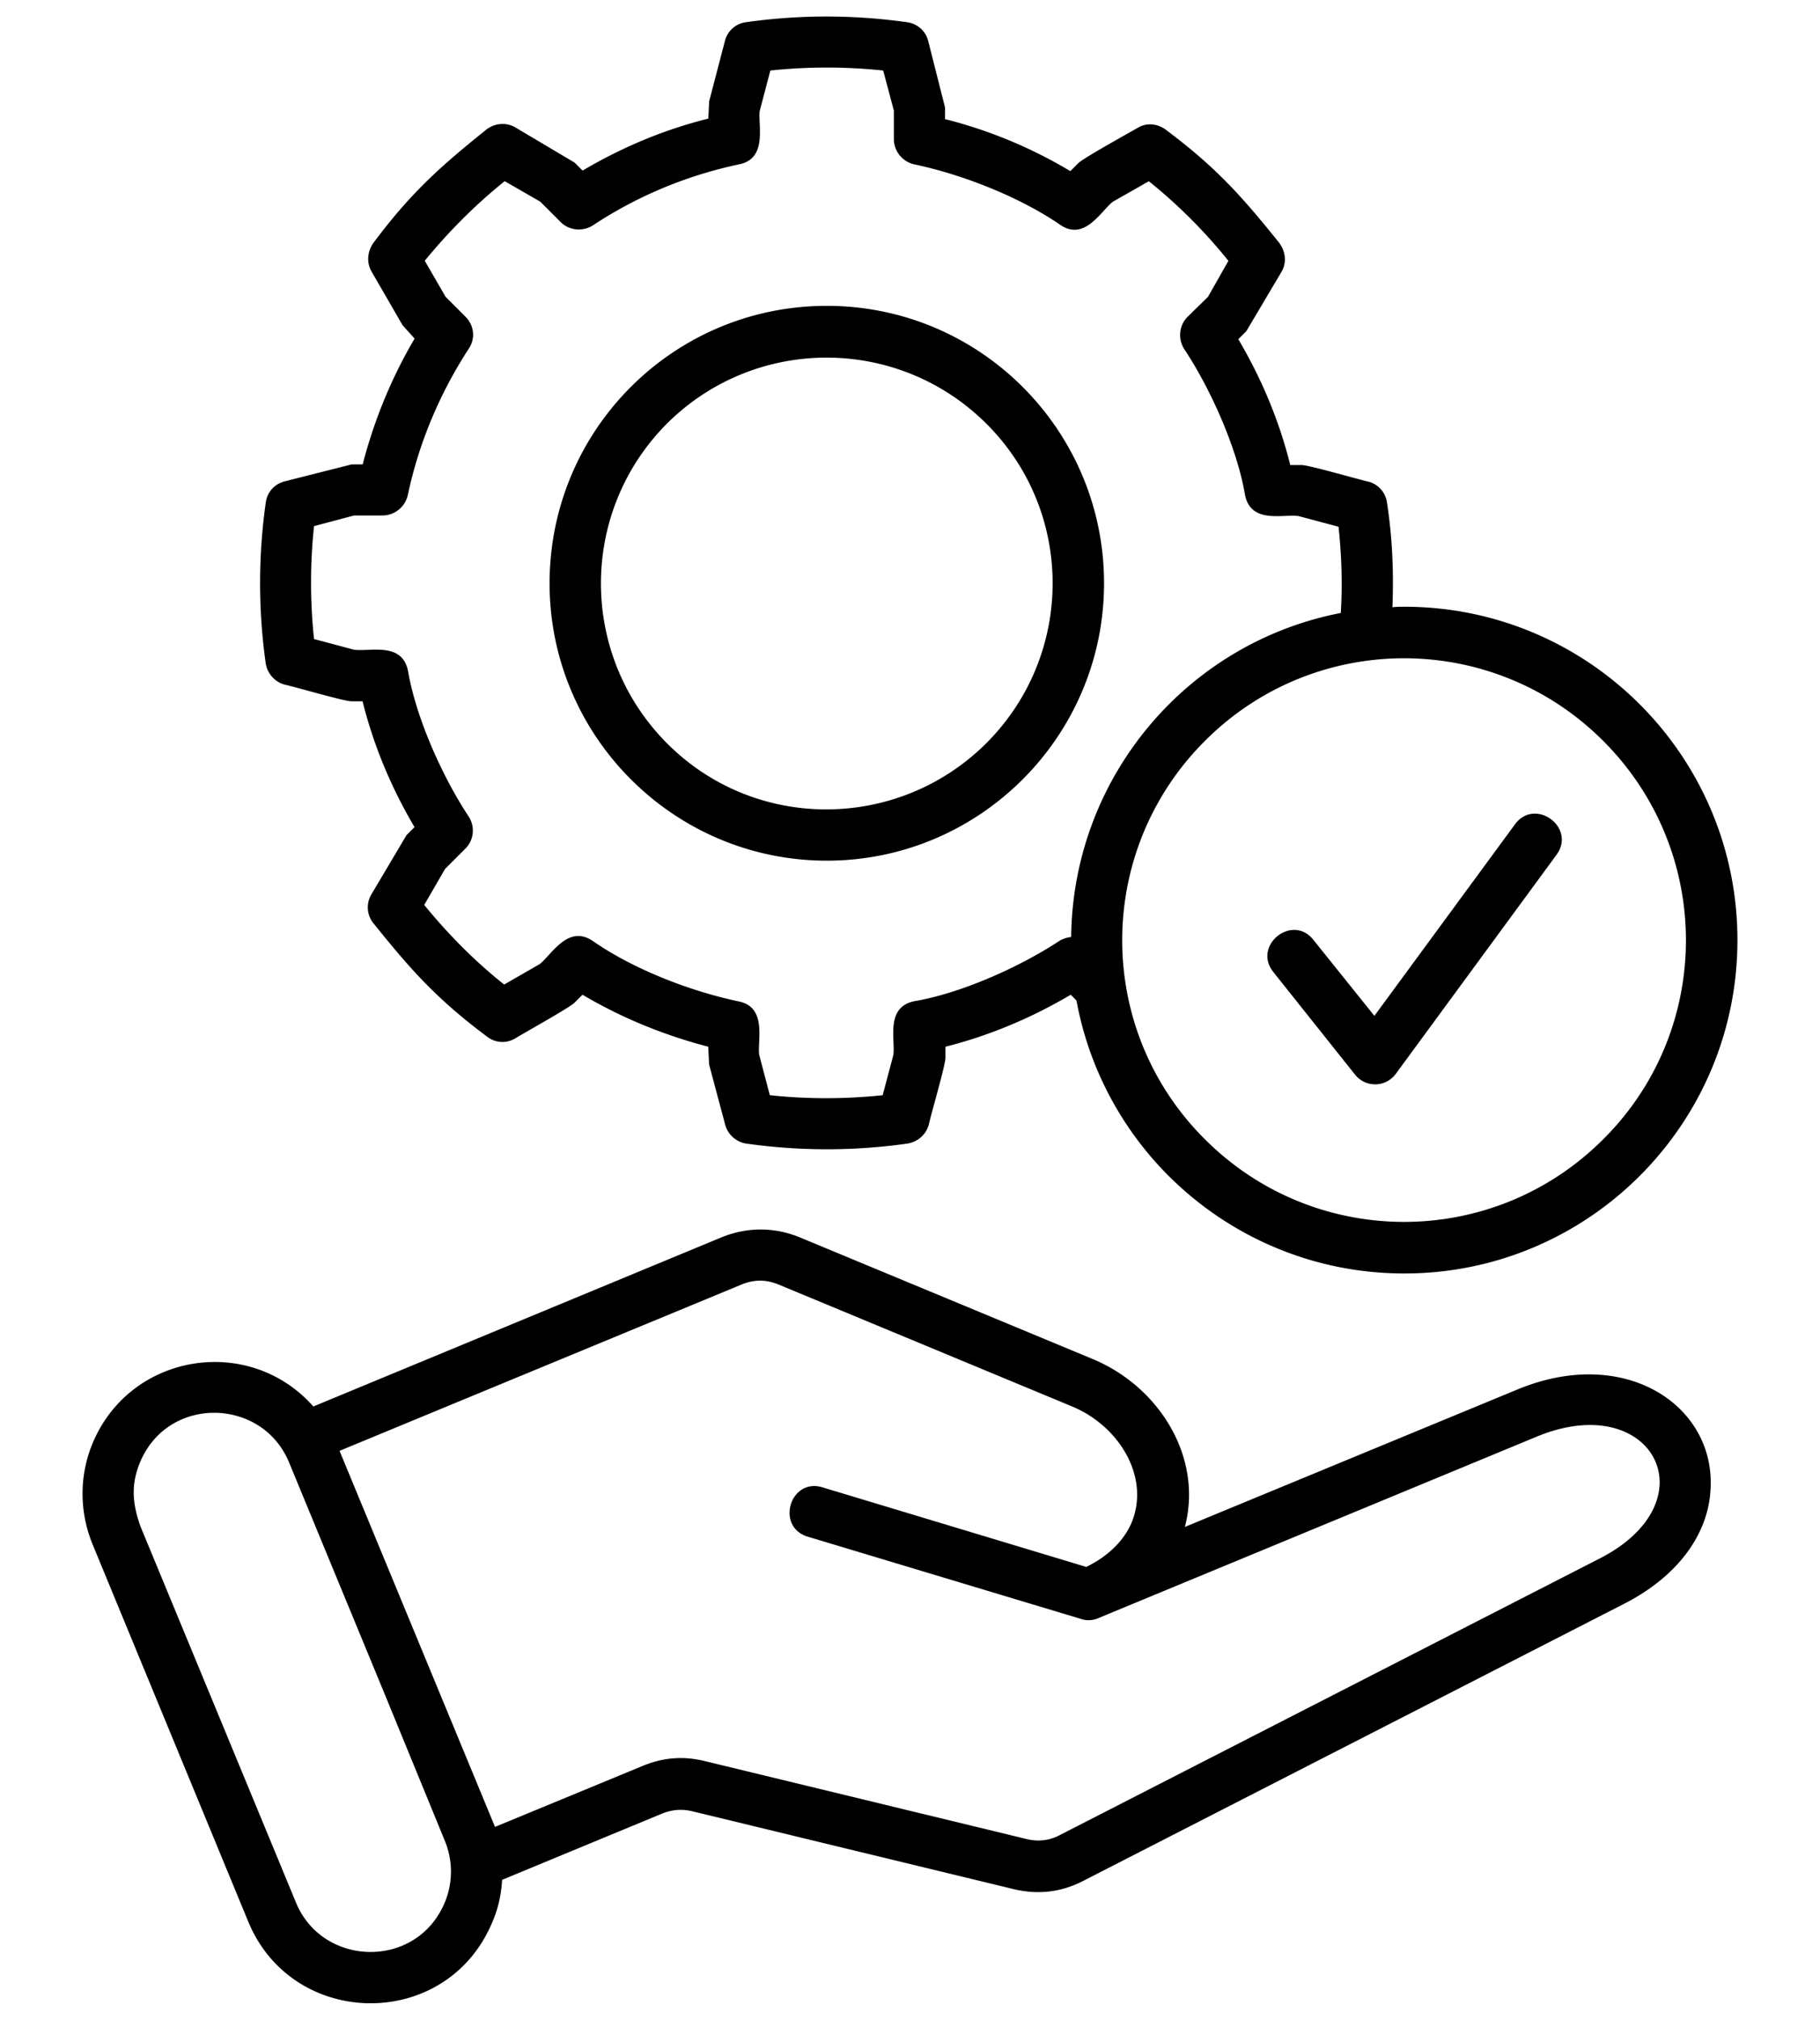 <svg xmlns="http://www.w3.org/2000/svg" xml:space="preserve" style="enable-background:new 0 0 550 610" viewBox="0 0 550 610"><path d="m490.55 484.49-163.09 83.5c-6.72 3.5-13.7 4.3-21.08 2.56l-97.06-23.5c-3.22-.8-6.18-.54-9.26.68l-48.32 20c-.26 4.44-1.2 8.72-2.96 12.76-13.7 32.9-60.14 32.48-73.7 0l-47.11-114.1c-4.16-10.2-3.9-21.08 0-30.48 11.42-27.38 47.38-33.02 66.72-11.14l123.49-51.14c7.66-3.08 15.7-3.08 23.36 0l88.6 36.78c20.4 8.46 33.42 29.94 27.92 50.74l100.42-41.48c33.02-13.7 60.42 5.24 58.4 30.74-.81 12.2-8.87 25.22-26.33 34.08zM384.8 293.56c-6.38-7.98 5.7-17.72 12.08-9.74l18.46 22.98 42.48-57.84c6.06-8.26 18.62.94 12.54 9.22l-48.54 66.12c-3.04 4.14-9.12 4.26-12.32.26l-24.7-31zm39.57-110.32c55.58 0 100.68 45.1 100.68 100.68S479.95 384.6 424.37 384.6c-27.78 0-53.02-11.28-71.28-29.54-14.1-14.1-24.04-32.48-27.78-52.9l-1.74-1.74c-11.82 6.98-24.56 12.36-37.86 15.7v3.36c0 2.14-4.16 16.38-4.96 19.86-.68 3.08-3.22 5.5-6.58 6.04a173.513 173.513 0 0 1-48.6 0c-2.96-.4-5.64-2.68-6.44-5.78l-4.84-18.12-.26-5.36c-13.42-3.5-26.18-8.72-38-15.7l-2.42 2.42c-1.48 1.48-15.04 9-17.86 10.74-2.68 1.62-6.04 1.48-8.6-.54-14.9-11.14-22.68-19.74-34.1-33.96-2.14-2.42-2.56-6.04-.8-9l10.6-17.86 2.42-2.42c-6.98-11.82-12.36-24.56-15.7-38h-3.36c-2.14 0-16.38-4.16-19.86-4.96-3.08-.68-5.5-3.22-6.04-6.44a173.513 173.513 0 0 1 0-48.6c.4-3.08 2.56-5.64 5.78-6.44l20.14-5.1h3.36c3.5-13.42 8.72-26.18 15.7-38l-3.62-4.02-9.4-16.24c-1.48-2.56-1.34-5.9.54-8.6 11.14-14.9 19.74-22.68 33.96-34.1 2.42-2.02 6.04-2.56 9-.8l17.86 10.6 2.42 2.42c11.82-6.98 24.56-12.36 38-15.7l.26-5.24 4.7-17.98c.68-3.08 3.22-5.5 6.44-5.9 16.24-2.28 32.36-2.28 48.6 0 3.08.4 5.64 2.56 6.44 5.64l5.1 20.14v3.5c13.42 3.36 26.18 8.72 37.86 15.7l2.42-2.42c1.48-1.48 15.04-9 17.86-10.6 2.56-1.62 5.9-1.48 8.6.54 14.9 11.14 22.68 19.74 34.1 33.96 2.02 2.56 2.56 6.04.8 9l-10.6 17.86-2.42 2.42c6.98 11.82 12.36 24.56 15.7 38h3.36c2.28 0 16.52 4.16 20 4.96 3.08.68 5.5 3.22 5.9 6.58 1.62 10.6 2.02 20.8 1.62 31.42 1.16-.16 2.38-.16 3.58-.16zM323.7 282.98c.54-48.32 35.04-88.88 81.48-97.86.54-8.46.26-17.46-.68-26.04l-12.08-3.22c-4.7-.68-14.64 2.56-16.24-6.72-2.42-13.96-10.34-31.68-18.26-43.64-2.02-3.08-1.62-7.24.94-9.8l6.18-6.04 6.18-10.88c-6.98-8.72-15.3-17.04-24.04-24.04l-10.88 6.18c-3.62 2.82-8.6 12.22-16.1 6.84-12.22-8.32-29.26-15.04-43.9-18.12-3.62-.8-6.18-4.02-6.18-7.66v-8.6L266.9 21.3c-11.28-1.2-22.82-1.2-34.1 0l-3.22 12.22c-.54 4.3 2.42 14.36-6.18 16.1-15.84 3.36-30.74 9.54-44.16 18.4-3.08 2.02-7.24 1.62-9.8-.94l-6.18-6.18-10.74-6.18c-8.72 6.98-17.04 15.3-24.16 24.04l6.3 10.88 6.04 6.04c2.68 2.68 2.96 6.72.94 9.66-8.72 13.42-15.04 28.32-18.4 44.16-.8 3.62-4.02 6.18-7.66 6.18h-8.6L94.9 158.9c-1.2 11.28-1.2 22.82 0 34.1l12.08 3.22c4.84.68 14.76-2.56 16.38 6.72 2.42 13.96 10.34 31.68 18.26 43.64 2.02 3.08 1.62 7.24-1.08 9.8l-6.04 6.04-6.3 10.88c7.12 8.72 15.3 17.04 24.16 24.04l10.74-6.18c3.62-2.82 8.6-12.22 16.24-6.84 12.22 8.46 29.26 15.04 43.9 18.12 8.6 1.74 5.64 11.68 6.18 16.1l3.22 12.22c11.28 1.2 22.68 1.2 34.1 0l3.22-12.08c.68-4.84-2.56-14.76 6.72-16.38 13.96-2.42 31.68-10.34 43.64-18.26 1.24-.64 2.18-.92 3.38-1.06zm160.81-59.2c-33.3-33.3-87.12-33.3-120.41 0s-33.3 87.12 0 120.27c33.3 33.3 87.12 33.3 120.41 0 33.3-33.13 33.3-86.97 0-120.27zM249.86 92.37c46.32 0 83.78 37.58 83.78 83.78 0 46.18-37.58 83.78-83.78 83.78s-83.78-37.58-83.78-83.78c.03-46.33 37.46-83.78 83.78-83.78zm48.2 35.57c-26.72-26.58-69.8-26.58-96.52 0-26.58 26.72-26.58 69.8 0 96.52s69.8 26.58 96.52 0c26.72-26.72 26.72-69.94 0-96.52zM116.29 511.73l-29-70.22c-8.18-19.46-36.52-20.14-44.98.14-2.82 6.84-2.28 12.48.14 19.34l46.98 113.57c8.06 19.6 36.52 20.28 44.98 0 2.42-5.78 2.56-12.48 0-18.66l-18.12-44.17zm-13.68-73.56 46.98 113.57 44.58-18.4c6.18-2.56 12.22-3.08 18.8-1.48l97.06 23.5c3.62.94 7.12.54 10.34-1.2l163.09-83.5c33.84-17.32 15.98-51.28-19.06-36.78l-132.1 54.65c-1.62.8-3.76 1.08-5.64.4l-82.56-24.84c-9.8-2.96-5.36-17.86 4.44-14.9l79.74 24.04c7.12-3.5 11.54-8.32 13.7-13.42 5.64-13.7-3.76-29.14-17.98-35.04l-88.6-36.78c-3.9-1.62-7.52-1.62-11.42 0l-121.37 50.18z"/></svg>